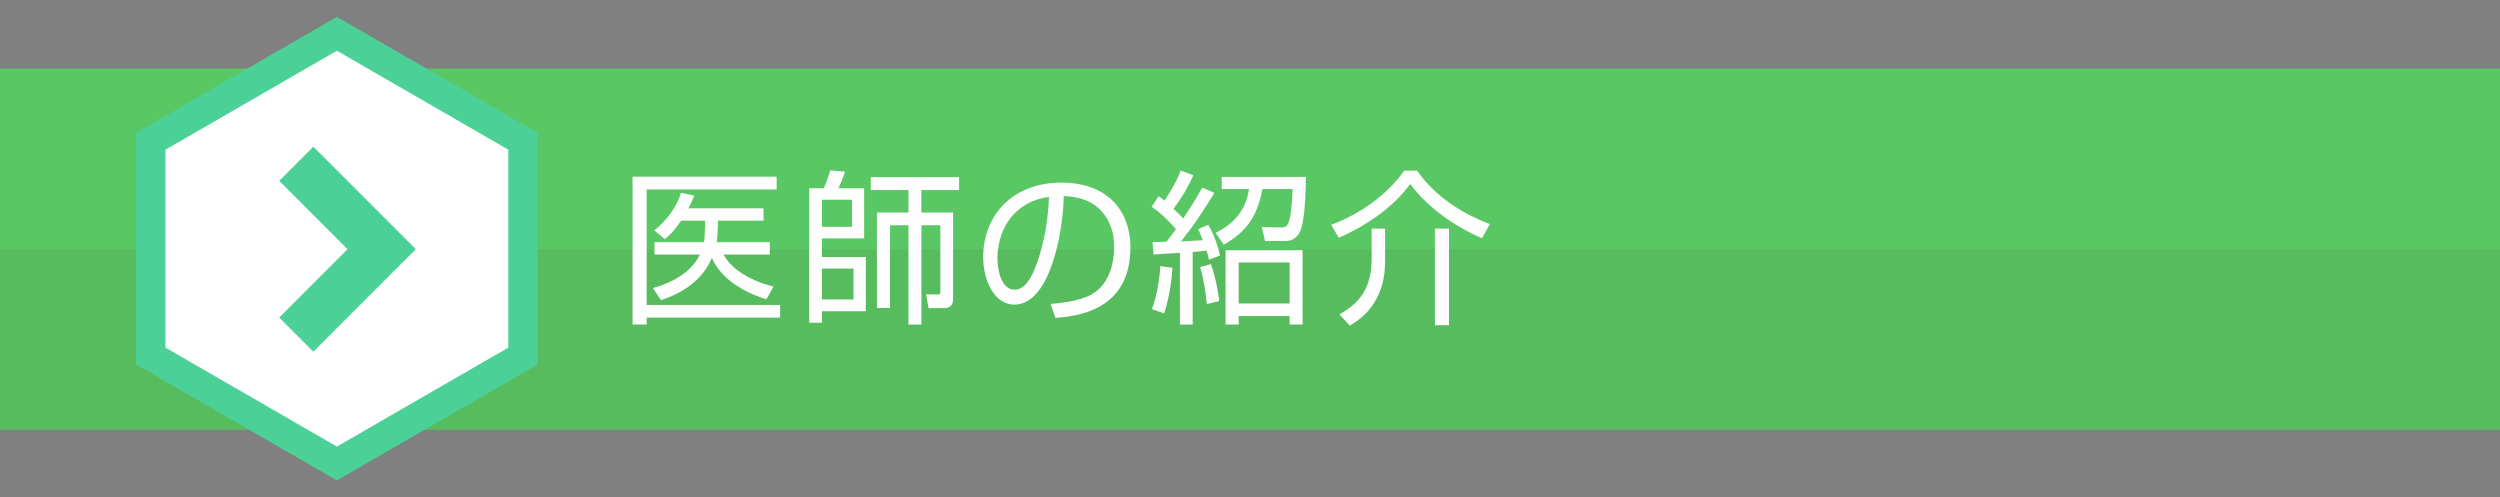 <?xml version="1.0" encoding="utf-8"?>
<!-- Generator: Adobe Illustrator 16.0.0, SVG Export Plug-In . SVG Version: 6.00 Build 0)  -->
<!DOCTYPE svg PUBLIC "-//W3C//DTD SVG 1.1//EN" "http://www.w3.org/Graphics/SVG/1.1/DTD/svg11.dtd">
<svg version="1.1" id="レイヤー_1" xmlns="http://www.w3.org/2000/svg" xmlns:xlink="http://www.w3.org/1999/xlink" x="0px"
	 y="0px" width="256px" height="50.926px" viewBox="0 0 256 50.926" enable-background="new 0 0 256 50.926" xml:space="preserve">
<rect x="0" y="0" width="256" height="50.926" fill="#808080" stroke="none"/>
<path fill-rule="evenodd" clip-rule="evenodd" fill="#59C763" d="M0,7.018h256v37H0V7.018z"/>
<rect y="25.518" opacity="0.06" fill-rule="evenodd" clip-rule="evenodd" fill="#231815" width="256" height="18.5"/>
<g>
	<path fill="#FEFEFE" d="M79.528,18.088v1.31h-13.31v11.83h13.667v1.292H66.219v0.714h-1.445V18.088H79.528z M78.832,24.803v1.258
		h-4.743c0.816,1.513,2.72,2.686,5.117,3.28l-0.731,1.31c-3.757-1.19-5.083-3.111-5.576-4.233c-0.612,1.411-1.938,3.247-5.218,4.318
		l-0.816-1.241c0.935-0.272,3.655-1.071,4.811-3.434h-4.658v-1.258h5.066c0.051-0.255,0.068-0.442,0.085-0.918l0.034-1.292h-2.448
		c-0.782,1.139-1.207,1.496-1.666,1.903l-1.088-0.9c1.275-1.037,2.312-2.414,2.736-3.858l1.36,0.289
		c-0.204,0.51-0.34,0.799-0.612,1.309h7.7v1.258h-4.657l-0.051,1.292c-0.017,0.459-0.068,0.73-0.102,0.918H78.832z"/>
	<path fill="#FEFEFE" d="M84.358,19.278c0.187-0.425,0.374-0.884,0.663-1.836l1.513,0.136c-0.221,0.697-0.527,1.377-0.68,1.7h2.635
		v5.133h-4.317v1.904h4.487v5.559h-4.487v1.173h-1.309V19.278H84.358z M87.248,20.451h-3.077v2.771h3.077V20.451z M87.4,27.505
		h-3.229v3.162H87.4V27.505z M89.797,31.534V21.76h3.229v-2.295h-3.858V18.14h9.043v1.325h-3.859v2.295H97.6v8.687
		c0,0.51-0.034,1.104-0.952,1.104h-1.564l-0.255-1.411l1.224,0.018c0.204,0,0.238-0.085,0.238-0.307v-6.782h-1.938v10.165h-1.326
		V23.068H91.14v8.466H89.797z"/>
	<path fill="#FEFEFE" d="M107.579,31.126c2.669-0.238,4.08-0.663,5.032-1.615c1.309-1.309,1.479-3.246,1.479-4.283
		c0-1.989-0.986-5.031-5.167-5.15c-0.034,3.417-1.309,11.117-5.066,11.117c-1.989,0-3.178-2.38-3.178-4.879
		c0-4.216,2.958-7.615,8.006-7.615c4.726,0,7.071,2.89,7.071,6.629c0,6.46-5.439,7.055-7.683,7.225L107.579,31.126z M104.571,21.267
		c-2.431,1.785-2.431,4.743-2.431,5.185c0,1.275,0.425,3.213,1.751,3.213c0.901,0,1.462-0.901,1.802-1.547
		c0.51-1.003,1.598-3.961,1.717-7.955C106.797,20.264,105.692,20.434,104.571,21.267z"/>
	<path fill="#FEFEFE" d="M124.358,19.754c-1.36,2.176-2.091,3.298-3.417,4.964c0.357-0.018,1.921-0.103,2.227-0.119
		c-0.289-0.731-0.323-0.816-0.476-1.139l1.037-0.442c0.663,1.156,1.054,2.431,1.207,3.145l-1.139,0.425
		c-0.068-0.34-0.102-0.441-0.238-0.917c-0.238,0.033-0.612,0.067-1.428,0.136v7.428h-1.309v-7.343
		c-0.255,0.017-2.652,0.152-2.703,0.17l-0.102-1.275c0.153,0,1.207-0.017,1.428-0.033c0.17-0.204,0.408-0.493,0.969-1.292
		c-0.884-1.003-1.479-1.581-2.482-2.295l0.714-1.088c0.238,0.187,0.255,0.187,0.595,0.476c0.085-0.136,1.139-1.666,1.666-3.094
		l1.292,0.493c-0.476,1.037-1.02,2.074-2.04,3.434c0.578,0.527,0.782,0.748,1.003,0.986c0.289-0.442,1.173-1.751,1.955-3.162
		L124.358,19.754z M117.95,31.653c0.578-1.429,0.816-3.468,0.867-4.403l1.241,0.17c-0.051,0.833-0.238,2.839-0.85,4.675
		L117.95,31.653z M123.577,31.143c-0.136-1.377-0.323-2.55-0.68-3.808l1.105-0.289c0.493,1.411,0.731,2.822,0.85,3.774
		L123.577,31.143z M129.543,24.684l-0.34-1.428l2.022,0.034c0.629,0.017,0.986-0.222,1.139-3.927h-3.094
		c-0.527,2.702-1.479,4.267-3.96,5.694l-0.833-1.224c2.091-0.986,3.162-2.584,3.417-4.471h-2.788v-1.241h8.618
		c-0.017,3.145-0.306,4.828-0.51,5.372c-0.085,0.255-0.425,1.189-1.615,1.189H129.543z M133.385,33.233h-1.326v-0.866h-5.218v0.866
		h-1.343v-7.615h7.887V33.233z M132.059,26.876h-5.218v4.199h5.218V26.876z"/>
	<path fill="#FEFEFE" d="M136.31,23.018c2.855-1.054,5.711-3.009,7.479-5.541h1.325c2.006,2.89,5.032,4.556,7.445,5.474
		l-0.799,1.444c-2.601-1.104-5.474-3.025-7.36-5.559c-1.428,2.006-3.927,4.029-7.309,5.508L136.31,23.018z M141.834,26.639
		c0,1.07,0,4.674-3.621,6.697l-1.054-1.139c1.241-0.748,3.298-1.955,3.298-5.644v-3.146h1.377V26.639z M148.378,33.302h-1.444
		v-9.894h1.444V33.302z"/>
</g>
<g>
	<polygon fill="#FFFFFF" points="15.445,36.462 15.445,14.462 34.497,3.463 53.549,14.462 53.549,36.462 34.497,47.461 	"/>
	<path fill="#4BD197" d="M34.497,5.194l17.552,10.134v20.268L34.497,45.729L16.945,35.596V15.328L34.497,5.194 M34.497,1.73
		L13.945,13.596v23.732l20.552,11.865l20.552-11.865V13.596L34.497,1.73L34.497,1.73z"/>
</g>
<path fill-rule="evenodd" clip-rule="evenodd" fill="#4BD197" d="M32.087,36.015l-3.497-3.499l6.993-6.999l-6.993-6.998l3.497-3.498
	l10.49,10.496L32.087,36.015z"/>
</svg>
